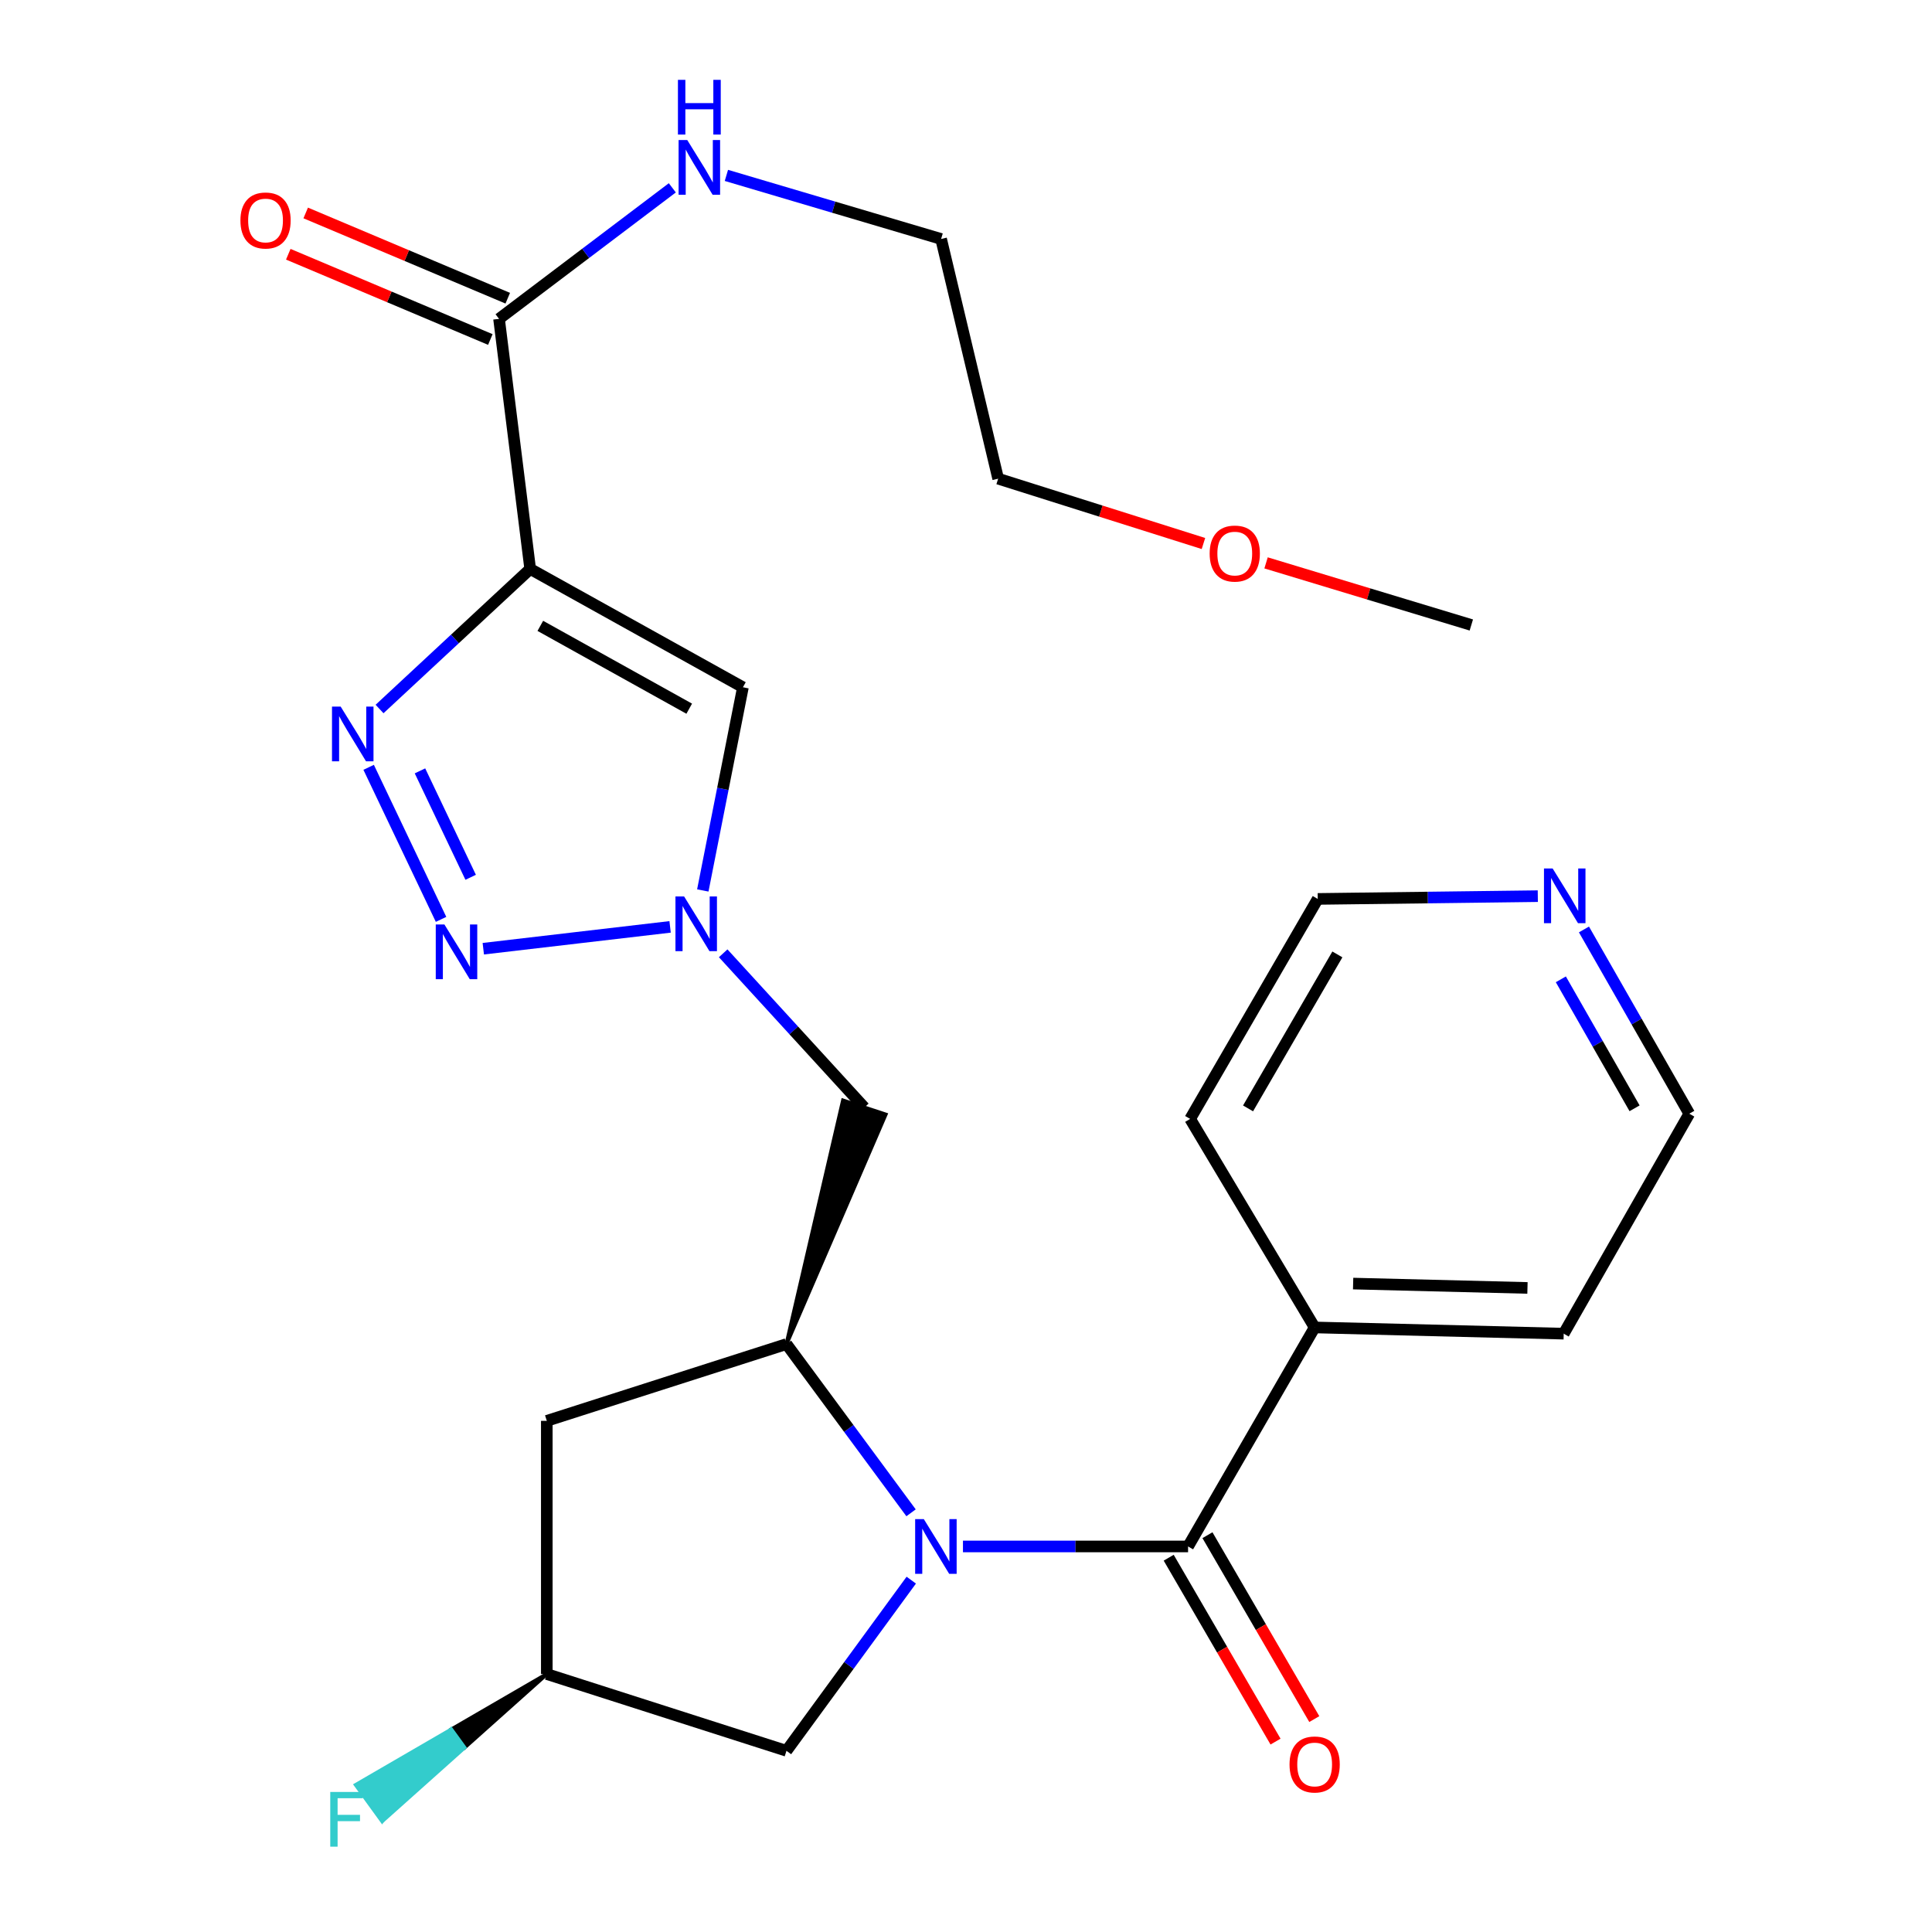 <?xml version='1.0' encoding='iso-8859-1'?>
<svg version='1.1' baseProfile='full'
              xmlns='http://www.w3.org/2000/svg'
                      xmlns:rdkit='http://www.rdkit.org/xml'
                      xmlns:xlink='http://www.w3.org/1999/xlink'
                  xml:space='preserve'
width='1000px' height='1000px' viewBox='0 0 1000 1000'>
<!-- END OF HEADER -->
<rect style='opacity:1.0;fill:#FFFFFF;stroke:none' width='1000' height='1000' x='0' y='0'> </rect>
<path class='bond-3' d='M 498.426,800.441 L 556.686,800.441' style='fill:none;fill-rule:evenodd;stroke:#0000FF;stroke-width:6px;stroke-linecap:butt;stroke-linejoin:miter;stroke-opacity:1' />
<path class='bond-3' d='M 556.686,800.441 L 614.946,800.441' style='fill:none;fill-rule:evenodd;stroke:#000000;stroke-width:6px;stroke-linecap:butt;stroke-linejoin:miter;stroke-opacity:1' />
<path class='bond-5' d='M 471.563,783.026 L 439.32,739.36' style='fill:none;fill-rule:evenodd;stroke:#0000FF;stroke-width:6px;stroke-linecap:butt;stroke-linejoin:miter;stroke-opacity:1' />
<path class='bond-5' d='M 439.32,739.36 L 407.077,695.694' style='fill:none;fill-rule:evenodd;stroke:#000000;stroke-width:6px;stroke-linecap:butt;stroke-linejoin:miter;stroke-opacity:1' />
<path class='bond-10' d='M 471.673,817.877 L 439.375,862.048' style='fill:none;fill-rule:evenodd;stroke:#0000FF;stroke-width:6px;stroke-linecap:butt;stroke-linejoin:miter;stroke-opacity:1' />
<path class='bond-10' d='M 439.375,862.048 L 407.077,906.218' style='fill:none;fill-rule:evenodd;stroke:#000000;stroke-width:6px;stroke-linecap:butt;stroke-linejoin:miter;stroke-opacity:1' />
<path class='bond-0' d='M 274.427,294.482 L 384.535,355.729' style='fill:none;fill-rule:evenodd;stroke:#000000;stroke-width:6px;stroke-linecap:butt;stroke-linejoin:miter;stroke-opacity:1' />
<path class='bond-0' d='M 279.666,323.944 L 356.741,366.816' style='fill:none;fill-rule:evenodd;stroke:#000000;stroke-width:6px;stroke-linecap:butt;stroke-linejoin:miter;stroke-opacity:1' />
<path class='bond-7' d='M 274.427,294.482 L 258.303,165.041' style='fill:none;fill-rule:evenodd;stroke:#000000;stroke-width:6px;stroke-linecap:butt;stroke-linejoin:miter;stroke-opacity:1' />
<path class='bond-28' d='M 274.427,294.482 L 235.442,330.732' style='fill:none;fill-rule:evenodd;stroke:#000000;stroke-width:6px;stroke-linecap:butt;stroke-linejoin:miter;stroke-opacity:1' />
<path class='bond-28' d='M 235.442,330.732 L 196.457,366.981' style='fill:none;fill-rule:evenodd;stroke:#0000FF;stroke-width:6px;stroke-linecap:butt;stroke-linejoin:miter;stroke-opacity:1' />
<path class='bond-1' d='M 190.812,397.166 L 228.287,475.867' style='fill:none;fill-rule:evenodd;stroke:#0000FF;stroke-width:6px;stroke-linecap:butt;stroke-linejoin:miter;stroke-opacity:1' />
<path class='bond-1' d='M 217.379,398.997 L 243.612,454.088' style='fill:none;fill-rule:evenodd;stroke:#0000FF;stroke-width:6px;stroke-linecap:butt;stroke-linejoin:miter;stroke-opacity:1' />
<path class='bond-2' d='M 250.152,491.052 L 346.842,479.751' style='fill:none;fill-rule:evenodd;stroke:#0000FF;stroke-width:6px;stroke-linecap:butt;stroke-linejoin:miter;stroke-opacity:1' />
<path class='bond-11' d='M 604.916,806.268 L 632.566,853.86' style='fill:none;fill-rule:evenodd;stroke:#000000;stroke-width:6px;stroke-linecap:butt;stroke-linejoin:miter;stroke-opacity:1' />
<path class='bond-11' d='M 632.566,853.86 L 660.216,901.451' style='fill:none;fill-rule:evenodd;stroke:#FF0000;stroke-width:6px;stroke-linecap:butt;stroke-linejoin:miter;stroke-opacity:1' />
<path class='bond-11' d='M 624.976,794.614 L 652.626,842.205' style='fill:none;fill-rule:evenodd;stroke:#000000;stroke-width:6px;stroke-linecap:butt;stroke-linejoin:miter;stroke-opacity:1' />
<path class='bond-11' d='M 652.626,842.205 L 680.276,889.797' style='fill:none;fill-rule:evenodd;stroke:#FF0000;stroke-width:6px;stroke-linecap:butt;stroke-linejoin:miter;stroke-opacity:1' />
<path class='bond-12' d='M 614.946,800.441 L 680.46,687.085' style='fill:none;fill-rule:evenodd;stroke:#000000;stroke-width:6px;stroke-linecap:butt;stroke-linejoin:miter;stroke-opacity:1' />
<path class='bond-4' d='M 374.318,493.426 L 410.843,533.333' style='fill:none;fill-rule:evenodd;stroke:#0000FF;stroke-width:6px;stroke-linecap:butt;stroke-linejoin:miter;stroke-opacity:1' />
<path class='bond-4' d='M 410.843,533.333 L 447.367,573.239' style='fill:none;fill-rule:evenodd;stroke:#000000;stroke-width:6px;stroke-linecap:butt;stroke-linejoin:miter;stroke-opacity:1' />
<path class='bond-6' d='M 363.768,460.892 L 374.152,408.311' style='fill:none;fill-rule:evenodd;stroke:#0000FF;stroke-width:6px;stroke-linecap:butt;stroke-linejoin:miter;stroke-opacity:1' />
<path class='bond-6' d='M 374.152,408.311 L 384.535,355.729' style='fill:none;fill-rule:evenodd;stroke:#000000;stroke-width:6px;stroke-linecap:butt;stroke-linejoin:miter;stroke-opacity:1' />
<path class='bond-8' d='M 407.077,695.694 L 458.386,576.864 L 436.349,569.614 Z' style='fill:#000000;fill-rule:evenodd;fill-opacity:1;stroke:#000000;stroke-width:2px;stroke-linecap:butt;stroke-linejoin:miter;stroke-opacity:1;' />
<path class='bond-9' d='M 407.077,695.694 L 283.024,735.43' style='fill:none;fill-rule:evenodd;stroke:#000000;stroke-width:6px;stroke-linecap:butt;stroke-linejoin:miter;stroke-opacity:1' />
<path class='bond-14' d='M 262.813,154.354 L 210.524,132.288' style='fill:none;fill-rule:evenodd;stroke:#000000;stroke-width:6px;stroke-linecap:butt;stroke-linejoin:miter;stroke-opacity:1' />
<path class='bond-14' d='M 210.524,132.288 L 158.235,110.223' style='fill:none;fill-rule:evenodd;stroke:#FF0000;stroke-width:6px;stroke-linecap:butt;stroke-linejoin:miter;stroke-opacity:1' />
<path class='bond-14' d='M 253.793,175.728 L 201.504,153.663' style='fill:none;fill-rule:evenodd;stroke:#000000;stroke-width:6px;stroke-linecap:butt;stroke-linejoin:miter;stroke-opacity:1' />
<path class='bond-14' d='M 201.504,153.663 L 149.215,131.597' style='fill:none;fill-rule:evenodd;stroke:#FF0000;stroke-width:6px;stroke-linecap:butt;stroke-linejoin:miter;stroke-opacity:1' />
<path class='bond-16' d='M 258.303,165.041 L 303.147,131.13' style='fill:none;fill-rule:evenodd;stroke:#000000;stroke-width:6px;stroke-linecap:butt;stroke-linejoin:miter;stroke-opacity:1' />
<path class='bond-16' d='M 303.147,131.13 L 347.99,97.218' style='fill:none;fill-rule:evenodd;stroke:#0000FF;stroke-width:6px;stroke-linecap:butt;stroke-linejoin:miter;stroke-opacity:1' />
<path class='bond-26' d='M 283.024,735.43 L 283.024,866.483' style='fill:none;fill-rule:evenodd;stroke:#000000;stroke-width:6px;stroke-linecap:butt;stroke-linejoin:miter;stroke-opacity:1' />
<path class='bond-13' d='M 407.077,906.218 L 283.024,866.483' style='fill:none;fill-rule:evenodd;stroke:#000000;stroke-width:6px;stroke-linecap:butt;stroke-linejoin:miter;stroke-opacity:1' />
<path class='bond-21' d='M 680.46,687.085 L 616.016,579.142' style='fill:none;fill-rule:evenodd;stroke:#000000;stroke-width:6px;stroke-linecap:butt;stroke-linejoin:miter;stroke-opacity:1' />
<path class='bond-22' d='M 680.46,687.085 L 809.372,690.307' style='fill:none;fill-rule:evenodd;stroke:#000000;stroke-width:6px;stroke-linecap:butt;stroke-linejoin:miter;stroke-opacity:1' />
<path class='bond-22' d='M 700.376,664.376 L 790.615,666.631' style='fill:none;fill-rule:evenodd;stroke:#000000;stroke-width:6px;stroke-linecap:butt;stroke-linejoin:miter;stroke-opacity:1' />
<path class='bond-17' d='M 283.024,866.483 L 233.597,895.169 L 240.408,904.559 Z' style='fill:#000000;fill-rule:evenodd;fill-opacity:1;stroke:#000000;stroke-width:2px;stroke-linecap:butt;stroke-linejoin:miter;stroke-opacity:1;' />
<path class='bond-17' d='M 233.597,895.169 L 197.792,942.635 L 184.171,923.856 Z' style='fill:#33CCCC;fill-rule:evenodd;fill-opacity:1;stroke:#33CCCC;stroke-width:2px;stroke-linecap:butt;stroke-linejoin:miter;stroke-opacity:1;' />
<path class='bond-17' d='M 233.597,895.169 L 240.408,904.559 L 197.792,942.635 Z' style='fill:#33CCCC;fill-rule:evenodd;fill-opacity:1;stroke:#33CCCC;stroke-width:2px;stroke-linecap:butt;stroke-linejoin:miter;stroke-opacity:1;' />
<path class='bond-15' d='M 819.852,481.08 L 847.111,528.764' style='fill:none;fill-rule:evenodd;stroke:#0000FF;stroke-width:6px;stroke-linecap:butt;stroke-linejoin:miter;stroke-opacity:1' />
<path class='bond-15' d='M 847.111,528.764 L 874.37,576.448' style='fill:none;fill-rule:evenodd;stroke:#000000;stroke-width:6px;stroke-linecap:butt;stroke-linejoin:miter;stroke-opacity:1' />
<path class='bond-15' d='M 807.889,506.899 L 826.97,540.278' style='fill:none;fill-rule:evenodd;stroke:#0000FF;stroke-width:6px;stroke-linecap:butt;stroke-linejoin:miter;stroke-opacity:1' />
<path class='bond-15' d='M 826.97,540.278 L 846.051,573.657' style='fill:none;fill-rule:evenodd;stroke:#000000;stroke-width:6px;stroke-linecap:butt;stroke-linejoin:miter;stroke-opacity:1' />
<path class='bond-27' d='M 795.964,463.848 L 739.011,464.566' style='fill:none;fill-rule:evenodd;stroke:#0000FF;stroke-width:6px;stroke-linecap:butt;stroke-linejoin:miter;stroke-opacity:1' />
<path class='bond-27' d='M 739.011,464.566 L 682.058,465.283' style='fill:none;fill-rule:evenodd;stroke:#000000;stroke-width:6px;stroke-linecap:butt;stroke-linejoin:miter;stroke-opacity:1' />
<path class='bond-23' d='M 375.983,90.786 L 431.549,107.24' style='fill:none;fill-rule:evenodd;stroke:#0000FF;stroke-width:6px;stroke-linecap:butt;stroke-linejoin:miter;stroke-opacity:1' />
<path class='bond-23' d='M 431.549,107.24 L 487.116,123.694' style='fill:none;fill-rule:evenodd;stroke:#000000;stroke-width:6px;stroke-linecap:butt;stroke-linejoin:miter;stroke-opacity:1' />
<path class='bond-18' d='M 622.902,281.32 L 569.773,264.54' style='fill:none;fill-rule:evenodd;stroke:#FF0000;stroke-width:6px;stroke-linecap:butt;stroke-linejoin:miter;stroke-opacity:1' />
<path class='bond-18' d='M 569.773,264.54 L 516.644,247.761' style='fill:none;fill-rule:evenodd;stroke:#000000;stroke-width:6px;stroke-linecap:butt;stroke-linejoin:miter;stroke-opacity:1' />
<path class='bond-25' d='M 655.311,291.342 L 708.433,307.418' style='fill:none;fill-rule:evenodd;stroke:#FF0000;stroke-width:6px;stroke-linecap:butt;stroke-linejoin:miter;stroke-opacity:1' />
<path class='bond-25' d='M 708.433,307.418 L 761.555,323.495' style='fill:none;fill-rule:evenodd;stroke:#000000;stroke-width:6px;stroke-linecap:butt;stroke-linejoin:miter;stroke-opacity:1' />
<path class='bond-19' d='M 874.37,576.448 L 809.372,690.307' style='fill:none;fill-rule:evenodd;stroke:#000000;stroke-width:6px;stroke-linecap:butt;stroke-linejoin:miter;stroke-opacity:1' />
<path class='bond-20' d='M 682.058,465.283 L 616.016,579.142' style='fill:none;fill-rule:evenodd;stroke:#000000;stroke-width:6px;stroke-linecap:butt;stroke-linejoin:miter;stroke-opacity:1' />
<path class='bond-20' d='M 692.22,494.002 L 645.99,573.703' style='fill:none;fill-rule:evenodd;stroke:#000000;stroke-width:6px;stroke-linecap:butt;stroke-linejoin:miter;stroke-opacity:1' />
<path class='bond-24' d='M 487.116,123.694 L 516.644,247.761' style='fill:none;fill-rule:evenodd;stroke:#000000;stroke-width:6px;stroke-linecap:butt;stroke-linejoin:miter;stroke-opacity:1' />
<path  class='atom-0' d='M 478.162 786.281
L 487.442 801.281
Q 488.362 802.761, 489.842 805.441
Q 491.322 808.121, 491.402 808.281
L 491.402 786.281
L 495.162 786.281
L 495.162 814.601
L 491.282 814.601
L 481.322 798.201
Q 480.162 796.281, 478.922 794.081
Q 477.722 791.881, 477.362 791.201
L 477.362 814.601
L 473.682 814.601
L 473.682 786.281
L 478.162 786.281
' fill='#0000FF'/>
<path  class='atom-2' d='M 176.322 365.723
L 185.602 380.723
Q 186.522 382.203, 188.002 384.883
Q 189.482 387.563, 189.562 387.723
L 189.562 365.723
L 193.322 365.723
L 193.322 394.043
L 189.442 394.043
L 179.482 377.643
Q 178.322 375.723, 177.082 373.523
Q 175.882 371.323, 175.522 370.643
L 175.522 394.043
L 171.842 394.043
L 171.842 365.723
L 176.322 365.723
' fill='#0000FF'/>
<path  class='atom-3' d='M 230.029 478.512
L 239.309 493.512
Q 240.229 494.992, 241.709 497.672
Q 243.189 500.352, 243.269 500.512
L 243.269 478.512
L 247.029 478.512
L 247.029 506.832
L 243.149 506.832
L 233.189 490.432
Q 232.029 488.512, 230.789 486.312
Q 229.589 484.112, 229.229 483.432
L 229.229 506.832
L 225.549 506.832
L 225.549 478.512
L 230.029 478.512
' fill='#0000FF'/>
<path  class='atom-5' d='M 354.096 464.012
L 363.376 479.012
Q 364.296 480.492, 365.776 483.172
Q 367.256 485.852, 367.336 486.012
L 367.336 464.012
L 371.096 464.012
L 371.096 492.332
L 367.216 492.332
L 357.256 475.932
Q 356.096 474.012, 354.856 471.812
Q 353.656 469.612, 353.296 468.932
L 353.296 492.332
L 349.616 492.332
L 349.616 464.012
L 354.096 464.012
' fill='#0000FF'/>
<path  class='atom-12' d='M 667.46 913.284
Q 667.46 906.484, 670.82 902.684
Q 674.18 898.884, 680.46 898.884
Q 686.74 898.884, 690.1 902.684
Q 693.46 906.484, 693.46 913.284
Q 693.46 920.164, 690.06 924.084
Q 686.66 927.964, 680.46 927.964
Q 674.22 927.964, 670.82 924.084
Q 667.46 920.204, 667.46 913.284
M 680.46 924.764
Q 684.78 924.764, 687.1 921.884
Q 689.46 918.964, 689.46 913.284
Q 689.46 907.724, 687.1 904.924
Q 684.78 902.084, 680.46 902.084
Q 676.14 902.084, 673.78 904.884
Q 671.46 907.684, 671.46 913.284
Q 671.46 919.004, 673.78 921.884
Q 676.14 924.764, 680.46 924.764
' fill='#FF0000'/>
<path  class='atom-15' d='M 124.446 114.12
Q 124.446 107.32, 127.806 103.52
Q 131.166 99.721, 137.446 99.721
Q 143.726 99.721, 147.086 103.52
Q 150.446 107.32, 150.446 114.12
Q 150.446 121, 147.046 124.92
Q 143.646 128.8, 137.446 128.8
Q 131.206 128.8, 127.806 124.92
Q 124.446 121.04, 124.446 114.12
M 137.446 125.6
Q 141.766 125.6, 144.086 122.72
Q 146.446 119.8, 146.446 114.12
Q 146.446 108.56, 144.086 105.76
Q 141.766 102.92, 137.446 102.92
Q 133.126 102.92, 130.766 105.72
Q 128.446 108.52, 128.446 114.12
Q 128.446 119.84, 130.766 122.72
Q 133.126 125.6, 137.446 125.6
' fill='#FF0000'/>
<path  class='atom-16' d='M 803.641 449.512
L 812.921 464.512
Q 813.841 465.992, 815.321 468.672
Q 816.801 471.352, 816.881 471.512
L 816.881 449.512
L 820.641 449.512
L 820.641 477.832
L 816.761 477.832
L 806.801 461.432
Q 805.641 459.512, 804.401 457.312
Q 803.201 455.112, 802.841 454.432
L 802.841 477.832
L 799.161 477.832
L 799.161 449.512
L 803.641 449.512
' fill='#0000FF'/>
<path  class='atom-17' d='M 355.72 72.479
L 365 87.479
Q 365.92 88.959, 367.4 91.639
Q 368.88 94.319, 368.96 94.479
L 368.96 72.479
L 372.72 72.479
L 372.72 100.799
L 368.84 100.799
L 358.88 84.399
Q 357.72 82.479, 356.48 80.279
Q 355.28 78.079, 354.92 77.399
L 354.92 100.799
L 351.24 100.799
L 351.24 72.479
L 355.72 72.479
' fill='#0000FF'/>
<path  class='atom-17' d='M 350.9 41.327
L 354.74 41.327
L 354.74 53.367
L 369.22 53.367
L 369.22 41.327
L 373.06 41.327
L 373.06 69.647
L 369.22 69.647
L 369.22 56.567
L 354.74 56.567
L 354.74 69.647
L 350.9 69.647
L 350.9 41.327
' fill='#0000FF'/>
<path  class='atom-18' d='M 170.94 927.515
L 187.78 927.515
L 187.78 930.755
L 174.74 930.755
L 174.74 939.355
L 186.34 939.355
L 186.34 942.635
L 174.74 942.635
L 174.74 955.835
L 170.94 955.835
L 170.94 927.515
' fill='#33CCCC'/>
<path  class='atom-19' d='M 626.113 286.52
Q 626.113 279.72, 629.473 275.92
Q 632.833 272.12, 639.113 272.12
Q 645.393 272.12, 648.753 275.92
Q 652.113 279.72, 652.113 286.52
Q 652.113 293.4, 648.713 297.32
Q 645.313 301.2, 639.113 301.2
Q 632.873 301.2, 629.473 297.32
Q 626.113 293.44, 626.113 286.52
M 639.113 298
Q 643.433 298, 645.753 295.12
Q 648.113 292.2, 648.113 286.52
Q 648.113 280.96, 645.753 278.16
Q 643.433 275.32, 639.113 275.32
Q 634.793 275.32, 632.433 278.12
Q 630.113 280.92, 630.113 286.52
Q 630.113 292.24, 632.433 295.12
Q 634.793 298, 639.113 298
' fill='#FF0000'/>
</svg>
